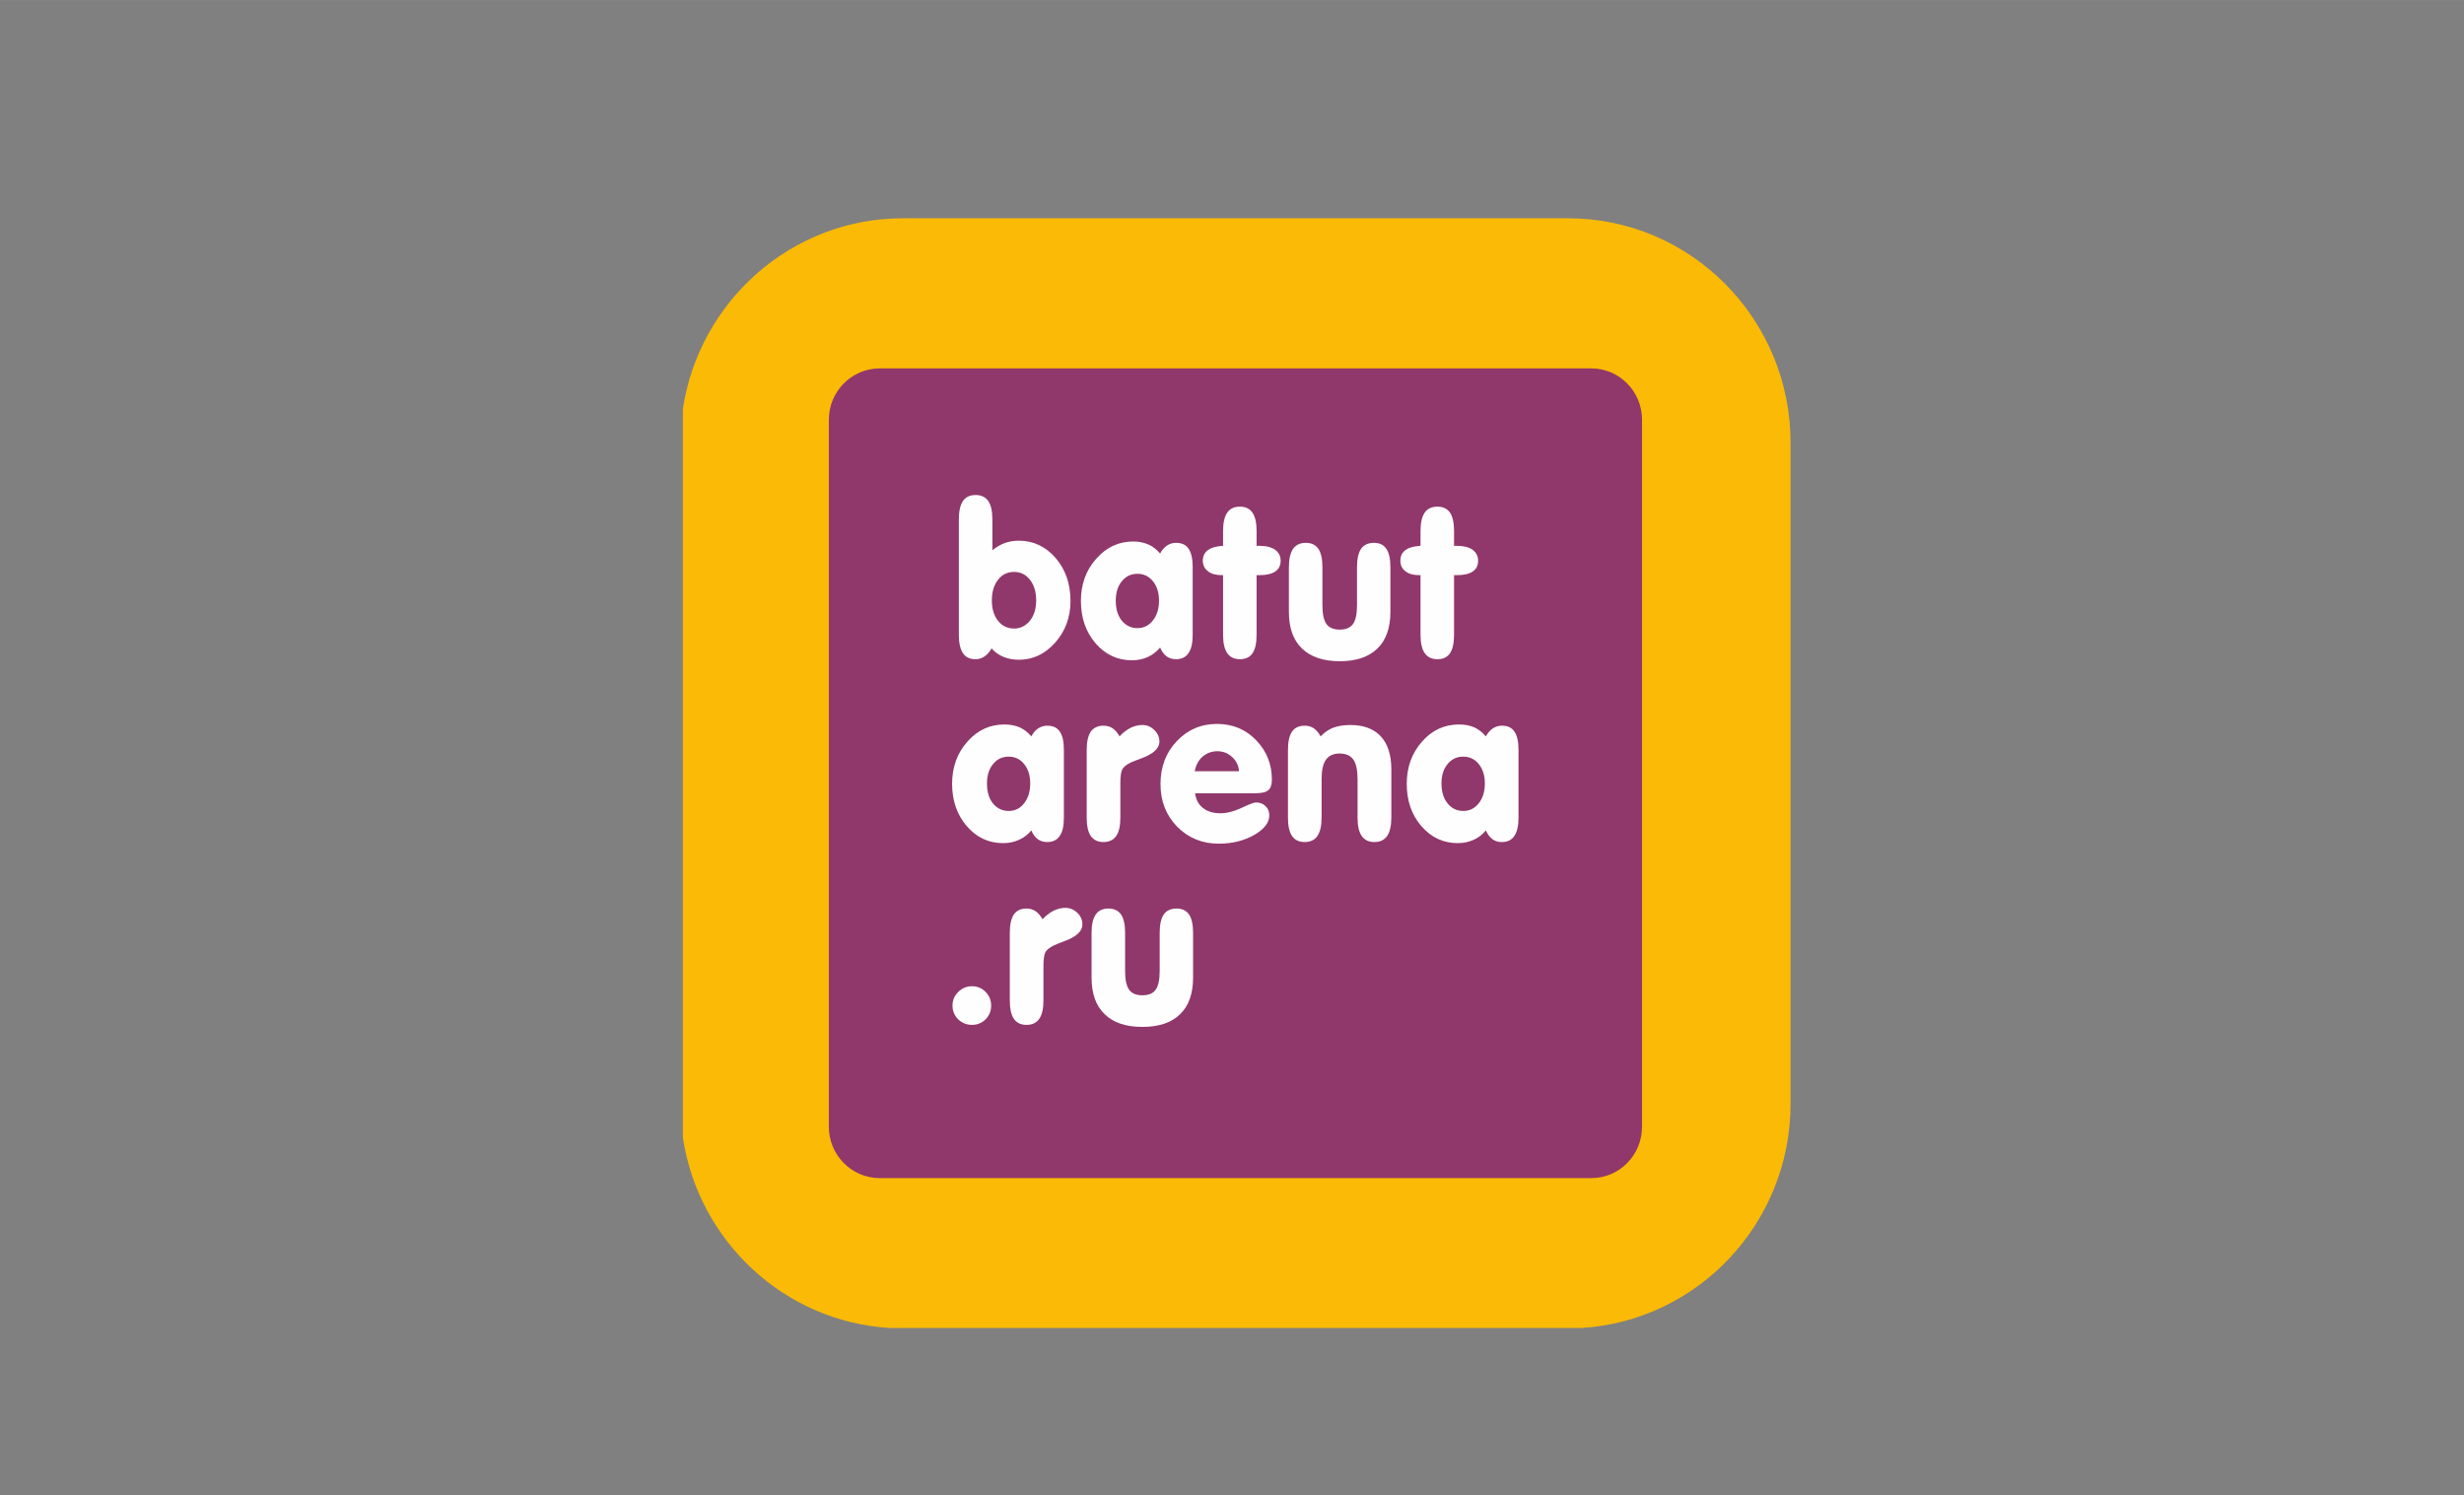 <?xml version="1.0" encoding="UTF-8"?> <!-- Creator: CorelDRAW X8 --> <svg xmlns="http://www.w3.org/2000/svg" xmlns:xlink="http://www.w3.org/1999/xlink" xml:space="preserve" width="182.315mm" height="110.631mm" style="shape-rendering:geometricPrecision; text-rendering:geometricPrecision; image-rendering:optimizeQuality; fill-rule:evenodd; clip-rule:evenodd" viewBox="0 0 18232 11063"><rect x="0" y="0" width="18232" height="11063" fill="#808080" stroke="none"/> <defs> <style type="text/css"> <![CDATA[ .fil0 {fill:#90386B} .fil1 {fill:#FEFEFE;fill-rule:nonzero} .fil2 {fill:#FBBA05;fill-rule:nonzero} ]]> </style> </defs> <g id="Слой_x0020_1">  <g id="_2468635359344"> <rect class="fil0" x="5685" y="2192" width="6895" height="6992"></rect> <path class="fil1" d="M7339 4443c0,62 15,113 46,151 30,38 70,57 118,57 48,0 87,-20 118,-58 31,-39 46,-89 46,-150 0,-63 -15,-114 -46,-153 -30,-39 -70,-58 -118,-58 -48,0 -88,19 -118,58 -31,39 -46,90 -46,153zm4 -371c28,-23 58,-41 90,-53 33,-12 68,-18 106,-18 107,0 198,43 272,128 73,85 110,191 110,318 0,120 -38,223 -113,308 -76,85 -165,127 -269,127 -41,0 -79,-7 -113,-21 -35,-14 -64,-35 -89,-63 -15,27 -33,47 -53,60 -19,13 -41,20 -65,20 -43,0 -74,-15 -94,-45 -20,-30 -30,-75 -30,-136l0 -852c0,-62 10,-107 30,-137 20,-30 51,-45 94,-45 42,0 73,15 94,45 20,30 30,75 30,137l0 227z"></path> <path class="fil1" d="M8256 4444c0,61 14,111 44,148 30,37 69,56 116,56 47,0 85,-19 115,-57 30,-38 45,-87 45,-147 0,-58 -15,-106 -45,-143 -30,-37 -68,-55 -115,-55 -47,0 -85,18 -115,55 -30,36 -45,84 -45,143zm328 348c-26,30 -56,54 -92,70 -35,16 -74,24 -116,24 -107,0 -196,-41 -269,-125 -72,-84 -109,-188 -109,-314 0,-123 38,-228 113,-312 75,-85 166,-128 274,-128 42,0 79,8 112,22 33,14 61,37 87,67 14,-26 31,-46 51,-59 20,-14 43,-20 67,-20 42,0 73,14 93,44 20,29 30,74 30,136l0 500c0,61 -10,106 -31,136 -20,30 -51,45 -92,45 -27,0 -51,-7 -70,-21 -19,-14 -35,-36 -48,-65z"></path> <path class="fil1" d="M9050 4256l-10 0c-43,0 -77,-9 -102,-29 -25,-19 -38,-45 -38,-78 0,-34 13,-60 38,-78 25,-19 62,-29 112,-32l0 -109c0,-61 10,-107 31,-137 20,-29 51,-44 94,-44 41,0 72,15 92,44 21,30 31,76 31,137l0 109 21 0c50,0 88,10 116,29 27,20 41,47 41,81 0,36 -14,62 -40,80 -26,18 -66,27 -118,27l-20 0 0 441c0,61 -10,107 -30,137 -20,29 -51,44 -93,44 -43,0 -74,-15 -94,-45 -21,-30 -31,-75 -31,-136l0 -441z"></path> <path class="fil1" d="M9537 4528l0 -331c0,-61 11,-106 31,-136 21,-29 52,-44 94,-44 42,0 73,15 93,44 20,30 30,75 30,136l0 280c0,67 10,113 30,141 20,27 53,41 98,41 45,0 78,-14 98,-41 20,-28 30,-74 30,-141l0 -280c0,-61 10,-106 30,-136 21,-29 52,-44 95,-44 41,0 72,14 92,44 20,29 30,74 30,136l0 331c0,118 -32,209 -96,271 -64,62 -157,94 -279,94 -121,0 -215,-32 -279,-94 -65,-62 -97,-153 -97,-271z"></path> <path class="fil1" d="M10511 4256l-9 0c-44,0 -78,-9 -103,-29 -25,-19 -37,-45 -37,-78 0,-34 12,-60 37,-78 25,-19 62,-29 112,-32l0 -109c0,-61 10,-107 31,-137 20,-29 52,-44 94,-44 41,0 72,15 93,44 20,30 30,76 30,137l0 109 22 0c49,0 87,10 115,29 27,20 41,47 41,81 0,36 -13,62 -40,80 -26,18 -66,27 -118,27l-20 0 0 441c0,61 -10,107 -30,137 -20,29 -51,44 -93,44 -42,0 -74,-15 -94,-45 -21,-30 -31,-75 -31,-136l0 -441z"></path> <path class="fil1" d="M7303 5797c0,61 14,111 44,148 30,37 69,56 117,56 46,0 85,-19 114,-57 30,-38 45,-87 45,-147 0,-58 -15,-106 -45,-143 -30,-37 -68,-55 -114,-55 -48,0 -86,18 -116,55 -30,36 -45,84 -45,143zm328 348c-25,31 -56,54 -92,70 -35,16 -74,24 -116,24 -107,0 -196,-41 -269,-125 -72,-84 -109,-188 -109,-314 0,-123 38,-228 113,-312 75,-85 166,-127 274,-127 42,0 79,7 112,21 33,15 62,37 87,67 14,-26 31,-46 51,-59 20,-13 43,-20 67,-20 42,0 73,14 93,44 20,29 30,74 30,136l0 500c0,61 -10,107 -31,136 -20,30 -51,45 -92,45 -27,0 -51,-7 -70,-21 -19,-14 -35,-35 -48,-65z"></path> <path class="fil1" d="M8041 6050l0 -500c0,-61 10,-106 30,-136 21,-29 52,-44 94,-44 25,0 48,6 67,19 20,14 37,33 52,60 25,-28 53,-48 81,-63 29,-14 58,-21 87,-21 35,0 64,12 89,37 25,24 38,53 38,86 0,50 -46,92 -137,125 -33,12 -58,22 -74,29 -32,15 -53,32 -63,50 -10,18 -15,51 -15,99l0 259c0,61 -10,107 -31,136 -21,30 -52,45 -94,45 -42,0 -73,-15 -94,-45 -20,-29 -30,-75 -30,-136z"></path> <path class="fil1" d="M8840 5707l328 0c-3,-42 -20,-77 -51,-105 -31,-29 -67,-43 -110,-43 -42,0 -78,14 -109,40 -30,27 -49,63 -58,108zm3 163c6,47 25,83 58,109 33,26 76,39 130,39 47,0 99,-13 156,-40 57,-27 92,-40 106,-40 29,0 53,9 71,27 19,18 28,41 28,69 0,53 -37,101 -111,144 -75,43 -163,65 -263,65 -123,0 -225,-42 -308,-126 -82,-84 -123,-189 -123,-315 0,-127 40,-233 120,-317 80,-85 179,-128 298,-128 116,0 212,40 289,120 78,80 117,177 117,292 0,37 -9,64 -26,78 -17,15 -49,23 -98,23l-444 0z"></path> <path class="fil1" d="M9530 6050l0 -500c0,-61 10,-106 30,-136 20,-29 52,-44 94,-44 25,0 47,6 67,19 19,14 36,33 51,60 27,-29 58,-50 93,-64 35,-13 77,-20 127,-20 98,0 173,28 225,84 52,56 78,138 78,244l0 357c0,61 -11,107 -31,136 -21,30 -52,45 -94,45 -42,0 -74,-15 -94,-45 -21,-29 -31,-75 -31,-136l0 -281c0,-69 -10,-119 -31,-148 -21,-30 -55,-45 -103,-45 -45,0 -79,16 -100,46 -22,31 -32,79 -32,144l0 284c0,61 -11,107 -31,136 -21,30 -52,45 -94,45 -42,0 -74,-15 -94,-45 -20,-29 -30,-75 -30,-136z"></path> <path class="fil1" d="M10666 5797c0,61 15,111 45,148 30,37 69,56 116,56 47,0 85,-19 115,-57 30,-38 45,-87 45,-147 0,-58 -15,-106 -45,-143 -30,-37 -68,-55 -115,-55 -47,0 -86,18 -116,55 -30,36 -45,84 -45,143zm328 348c-25,31 -55,54 -91,70 -35,16 -74,24 -116,24 -107,0 -196,-41 -269,-125 -73,-84 -109,-188 -109,-314 0,-123 38,-228 113,-312 74,-85 166,-127 274,-127 42,0 79,7 112,21 32,15 61,37 86,67 15,-26 32,-46 52,-59 20,-13 42,-20 67,-20 42,0 73,14 93,44 20,29 30,74 30,136l0 500c0,61 -11,107 -31,136 -20,30 -51,45 -92,45 -28,0 -51,-7 -70,-21 -19,-14 -35,-35 -49,-65z"></path> <path class="fil1" d="M7048 7441c0,-40 14,-73 43,-101 28,-28 62,-42 101,-42 39,0 73,14 101,42 27,28 41,61 41,101 0,40 -14,74 -41,102 -28,27 -61,41 -101,41 -40,0 -74,-14 -102,-41 -28,-28 -42,-62 -42,-102z"></path> <path class="fil1" d="M7472 7403l0 -500c0,-61 10,-106 30,-136 20,-29 52,-44 94,-44 25,0 47,7 67,20 19,13 36,33 51,59 26,-27 53,-48 82,-63 29,-14 58,-21 87,-21 34,0 64,13 89,37 25,24 37,53 37,87 0,49 -45,91 -137,124 -33,12 -57,22 -74,30 -31,15 -52,31 -62,49 -10,19 -15,52 -15,99l0 259c0,61 -11,107 -31,136 -21,30 -52,45 -94,45 -42,0 -74,-15 -94,-45 -20,-29 -30,-75 -30,-136z"></path> <path class="fil1" d="M8077 7234l0 -331c0,-61 10,-106 31,-136 20,-29 52,-44 94,-44 41,0 72,15 93,44 20,30 30,75 30,136l0 281c0,66 10,113 30,140 20,28 53,41 98,41 45,0 78,-13 98,-41 20,-27 30,-74 30,-140l0 -281c0,-61 10,-106 30,-136 20,-29 52,-44 95,-44 41,0 72,15 92,44 20,29 30,75 30,136l0 331c0,119 -32,209 -96,271 -64,63 -157,94 -279,94 -122,0 -215,-31 -279,-94 -65,-62 -97,-152 -97,-271z"></path> <path class="fil2" d="M6509 2726c-207,0 -376,170 -376,380l0 5232c0,210 169,380 376,380l5266 0c207,0 375,-170 375,-380l0 -5232c0,-210 -168,-380 -375,-380l-5266 0zm5192 7101l-5118 0c-779,-47 -1414,-642 -1530,-1408l0 -5394c121,-797 805,-1410 1628,-1410l4922 0c908,0 1646,745 1646,1661l0 4892c0,883 -686,1607 -1548,1659z"></path> </g> </g> </svg> 
